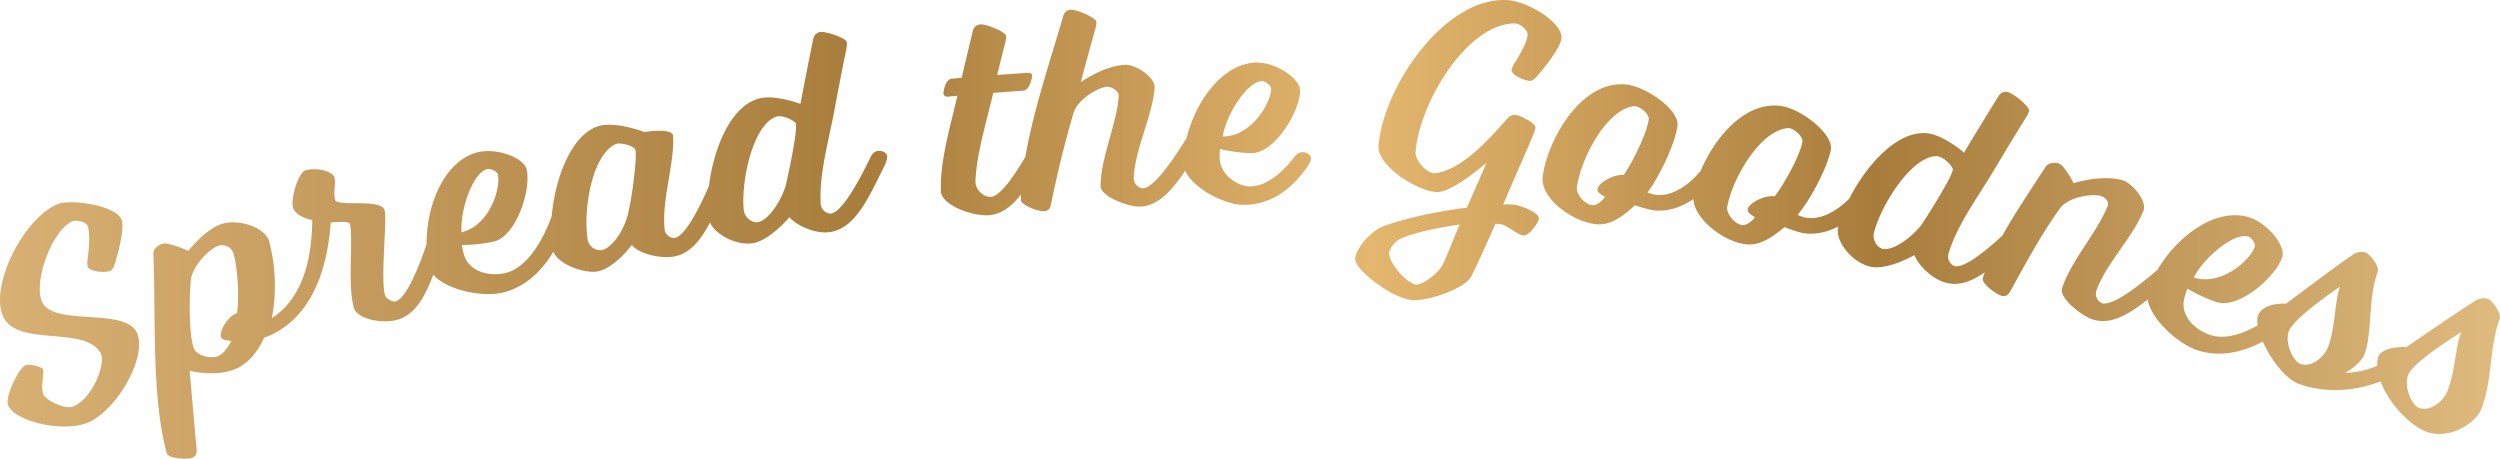 <?xml version="1.0" encoding="UTF-8"?> <svg xmlns="http://www.w3.org/2000/svg" xmlns:xlink="http://www.w3.org/1999/xlink" width="852.421" height="156.395" viewBox="0 0 852.421 156.395"><defs><linearGradient id="linear-gradient" y1="0.5" x2="1" y2="0.5" gradientUnits="objectBoundingBox"><stop offset="0" stop-color="#d9b174"></stop><stop offset="0.35" stop-color="#a87d3c"></stop><stop offset="0.549" stop-color="#e4b76f"></stop><stop offset="0.75" stop-color="#a87d3c"></stop><stop offset="1" stop-color="#e0bb7f"></stop></linearGradient></defs><path id="Title" d="M-1644.363,146.546c-7.315,4.047-13.1,21.518-9.82,27.676,4.3,8.07,28.505,1.469,32.243,10.364,3.411,8.116-6.65,25.776-16.3,30.257-8.453,3.925-25.393-.14-27.683-5.667-1.184-2.859,3.637-12.755,5.918-13.674,1.254-.505,5.593.428,5.975,1.387.5,1.246-.886,6.019.112,8.509.844,2.107,7.44,5.25,10.137,4.191,6.516-2.559,11.423-14.725,9.349-18.3-5.543-9.545-28.907-1.683-33.364-12.781-4.188-10.428,6.97-32.753,18.528-37.846,4.626-2.039,20.332.4,22.054,5.264,1,2.82-.841,10.042-2.338,15.081-.389,1.128-.729,2.019-1.667,2.36-1.875.682-6.958.247-7.6-1.494a7.57,7.57,0,0,1,.092-3c.4-4,.83-8.329-.126-10.945C-1639.351,146.571-1642.947,145.763-1644.363,146.546Zm65.695,39.6c-2.281,5.068-5.767,9.351-10.749,11.021-6.906,2.315-14.609.2-14.609.2s2.051,23.341,2.351,26.629c.119,1.381.025,2.509-1.517,3.063-1.872.672-8.2.239-8.68-1.568-5.219-19.793-3.654-45.532-4.524-68.06-.121-1.487,1.411-2.784,3.063-3.352,2.007-.69,8.851,2.437,8.851,2.437s5.688-7.346,11.38-9.185c5.573-1.8,14.651.99,16.177,5.917a59.088,59.088,0,0,1,.919,26.2c11.08-7.207,13.616-21.131,13.784-33.441,0,0-5.566-.931-6.571-4.292-.827-2.767,1.675-11.907,4.323-12.679,3.489-1.018,9.162.157,9.808,2.439.591,2.084-.5,5.076.238,7.655.707,2.48,15.742-.627,16.874,3.555.889,3.287-1.444,23.288.13,28.954.3,1.093,2.531,2.4,3.568,2.118,3.459-.951,7.672-10.53,11.1-21.011,0,0,.593-2.073,2.124-2.466s3.173.149,3.477,1.349-.635,3.887-.635,3.887c-3.892,11.641-7.2,22.215-15.456,24.493-5.159,1.424-13.683-.208-14.8-4.073-2.235-7.73-.091-24.115-1.381-28.682-.308-1.092-6.51-.394-6.51-.394C-1557.016,162.46-1562.333,180.183-1578.668,186.151Zm-15.87,6.323c2.161-.732,3.947-3.722,4.7-5.276-2.089-.176-3.168-.356-3.5-1.334-.656-1.957,2.241-7.06,5.469-8.117.924-6.924-.093-16.891-1.3-20.622a4.168,4.168,0,0,0-5.06-2.371c-2.945.962-8.92,6.9-9.384,11.71-.6,6.177-.633,18.535.95,23.117C-1601.746,192.214-1597.041,193.321-1594.538,192.474Zm83.948-35.043c1.689,6.536,9.092,7.845,14.317,6.606,6.154-1.459,12.246-8.879,16.442-21.509,0,0,.673-2.047,2.214-2.378s3.158.276,3.415,1.487-.786,3.859-.786,3.859c-3.44,10.871-10.423,22.255-22.027,25.187-8.18,2.067-23.744-1.731-25.383-8.855-3.064-13.312,2.243-34.214,15.543-38.646,6.865-2.287,16.842,1.518,17.74,5.545,1.571,7.049-3.561,22.784-11.186,24.6a50.412,50.412,0,0,1-10.9,1.169A23.892,23.892,0,0,0-1510.59,157.431Zm11.656-27c-.257-1.1-2.625-2.036-3.584-1.81-5.159,1.213-9.455,14.7-8.758,21.537C-1501.506,147.737-1497.906,134.854-1498.934,130.433Zm75.238-.479c1.552-.254,3.133.432,3.33,1.655s-.971,3.814-.971,3.814c-4.883,11.244-9.094,21.476-17.477,23-5.24.954-12.92-1.349-14.408-4,0,0-5.709,7.846-11.626,9.073-4.524.939-14.333-2.577-15.316-7.273-2.609-12.467,2.992-38.557,15.651-42.268,5.836-1.711,15.6,2.061,15.6,2.061,3.147-.58,9.589-.988,9.723,1.289.552,9.4-3.97,22.011-2.885,31.859a3.281,3.281,0,0,0,3.444,2.937c3.513-.635,8.3-9.754,12.615-19.883C-1426.019,132.219-1425.249,130.208-1423.7,129.954Zm-34.972-9.889c-8.209,3.6-11.3,22.623-9.615,32.767a4.376,4.376,0,0,0,4.854,3.421c2.336-.478,6.319-4.338,8.45-10.842,1.539-4.694,3.511-20.314,2.977-23.153C-1452.307,120.636-1457.264,119.449-1458.667,120.064Zm74.387-11.021c-1.937,10.343-5.254,21.77-4.552,31.691a3.519,3.519,0,0,0,3.406,3.089c3.535-.461,8.749-9.331,13.553-19.235,0,0,.866-1.971,2.427-2.148s3.1.586,3.241,1.817-1.156,3.762-1.156,3.762c-5.419,10.989-10,20.986-18.436,22.1-5.27.693-11.563-2.481-13.741-5.087,0,0-6.619,7.945-12.458,8.858-6.424,1-14.535-4-15.131-8.616-1.586-12.314,4.165-37.694,17.647-40.808,5.307-1.226,13.712,1.917,13.712,1.917s3.233-16.978,4.354-22.011a2.831,2.831,0,0,1,2.461-2.5c1.869-.236,8.837,2.033,9.02,3.57a8.052,8.052,0,0,1-.215,2.415C-1380.7,90.622-1381.456,93.967-1384.28,109.044Zm-19.805,1.723c-8.109,2.991-11.985,22.421-11.01,31.806.262,2.527,2.752,4.475,4.751,4.167,4-.614,8.633-8.493,9.67-13.013,1.726-7.517,3.72-17.919,3.368-20.474C-1397.446,112.231-1401.905,109.964-1404.085,110.767Zm69.632-31.479c1.87-.147,8.7,2.452,8.808,3.995a7.41,7.41,0,0,1-.326,2.4c-.345,1.341-1.467,5.587-2.677,10.851,4.125-.309,6.188-.454,10.315-.724.737-.048,1.493.213,1.533.831.086,1.338-1.019,5.13-2.974,5.262-4.1.276-6.156.423-10.26.737-2.293,10.033-5.805,21.145-6.055,30.293-.07,2.567,2.713,5.361,5.315,5.154,3.548-.282,9.195-8.879,14.484-18.528,0,0,.963-1.924,2.529-2.023s3.067.741,3.142,1.977-1.342,3.7-1.342,3.7c-5.958,10.7-11.031,20.456-19.5,21.139-5.644.456-16.261-3.441-16.424-8.187-.35-10.237,3.184-21.964,5.641-32.525-1.318.115-1.977.174-3.295.293-.609.055-1.38-.289-1.436-.905-.113-1.233.775-5.044,2.738-5.218,1.374-.122,2.061-.181,3.435-.3,1.484-6.339,2.24-9.508,3.78-15.843A2.823,2.823,0,0,1-1334.453,79.288Zm30.9-5.011c1.877-.1,8.647,2.684,8.716,4.23a8.107,8.107,0,0,1-.392,2.393c-2.476,8.785-4.96,18.1-4.96,18.1s7.858-5.654,15.243-5.921c3.569-.128,10.172,4.279,9.946,7.735-.627,9.6-6.8,21.077-7.12,30.98a3.518,3.518,0,0,0,3.084,3.406c3.556-.114,9.6-8.433,15.338-17.821,0,0,1.053-1.877,2.62-1.9s3.028.886,3.044,2.124-1.514,3.631-1.514,3.631c-6.457,10.408-11.983,19.91-20.468,20.192-4.006.132-13.445-3.494-13.418-7.011.079-9.933,5.617-21.329,6.185-30.719.1-1.578-2.328-3.213-3.917-3.147-2.936.123-10.083,4.288-11.428,8.8-3.068,10.238-5.547,20.664-7.72,31.126-.272,1.36-.68,2.418-2.327,2.522-2,.126-8-2.04-7.96-3.914.4-19.156,8.492-42.3,14.412-62.5A2.83,2.83,0,0,1-1303.548,74.277Zm76.237,50.173a3.685,3.685,0,0,1,2.662-1.607c1.558.027,2.976.985,2.951,2.222s-1.618,3.373-1.618,3.373c-3.915,5.189-10.375,12.384-21.456,12.392-7.072,0-20.512-7.236-20.442-14.549.132-13.6,10.061-32.73,23.979-33.935,7.155-.62,15.922,5.413,15.854,9.539-.119,7.221-8.74,21.321-16.527,21.306a49.716,49.716,0,0,1-10.794-1.412,24.053,24.053,0,0,0-.1,2.993c.108,6.13,6.481,9.762,10.275,9.767C-1236.24,134.547-1230.729,128.836-1227.311,124.45Zm-7.958-23.2c.009-1.134-2.062-2.594-3.042-2.6-5.266-.027-12.545,12.076-13.461,18.892C-1241.778,117.473-1235.3,105.788-1235.27,101.249Zm49.263,21.5c-.236,3.225,4.163,7.537,6.546,7.286,8.595-.9,17.645-10.565,24.31-18.172.938-1.064,1.733-1.828,3.067-1.718,1.7.14,7.086,2.78,6.94,4.424-.137,1.542-5.127,12.281-10.994,26.09,1.306,0,2.495,0,3.439.077,2.6.218,8.894,2.855,8.723,4.7-.161,1.746-3.5,6-5.253,5.845-1.869-.165-6.05-3.726-7.691-3.858l-1.877-.15s-6.153,14.126-8.391,18.2c-2.012,3.659-13.918,8.163-19.867,7.842-6.521-.352-19.7-10.17-19.565-14.088.126-3.608,5.6-9.6,9.3-10.993,6.917-2.592,17.538-5.047,28.767-6.438,0,0,4.67-10.529,6.713-15.342,0,0-11.716,10.341-17.045,10.022-6.749-.4-20.271-9-19.771-15.764,1.441-19.494,21.95-50.319,43.353-49.735,7.421.2,19.505,7.774,19.012,13.012-.28,2.978-4.974,9.171-8.413,13.115-.818.86-1.492,1.527-2.473,1.442-1.961-.168-6.26-1.968-6.112-3.819a7.651,7.651,0,0,1,1.332-2.688c2.018-3.459,3.9-6.511,4.131-9.286.113-1.336-2.323-3.834-4.577-3.791C-1168.842,79.286-1184.818,106.516-1186.007,122.75Zm15.051,24.776c-7.848,1.124-16.28,2.94-20.474,5.008-1.674.745-3.547,3.447-3.6,4.684-.16,3.5,6.2,10.627,9.3,10.8,1.954.107,7.091-3.539,8.71-6.411C-1175.426,158.776-1173.166,152.341-1170.956,147.526Zm66.8-10.146c8.768,1.124,16.143-9.167,16.143-9.167s1.338-1.687,2.9-1.462,2.858,1.355,2.677,2.579-2.074,3.346-2.074,3.346-8.886,11.489-20.56,9.994a47.432,47.432,0,0,1-6.139-1.7c-4.447,4.03-8.467,6.984-13.4,6.439-8.213-.908-18.946-8.993-18.065-16.141,1.532-12.437,13.023-32.98,28.417-31.486,6.872.667,18.261,8.7,17.544,14.123s-5.593,16.43-10.236,22.709A13.431,13.431,0,0,0-1104.153,137.38Zm-2.374-25.668c.265-2.15-3.513-4.655-4.876-4.538-9.2.793-18.18,17.43-19.622,27.718-.345,2.462,2.862,5.8,5.224,6.053,1.3.141,2.967-.92,4.381-2.837-1.8-1.034-2.694-1.649-2.581-2.674.225-2.051,5.639-5.186,8.976-4.794C-1111.36,125.149-1107.032,115.807-1106.528,111.712Zm53.544,33.459c8.721,1.539,16.583-8.392,16.583-8.392s1.418-1.62,2.966-1.322,2.794,1.489,2.557,2.7-2.231,3.244-2.231,3.244-9.432,11.055-21.042,9.008a47.445,47.445,0,0,1-6.062-1.993c-4.639,3.815-8.8,6.576-13.7,5.8-8.174-1.295-18.529-9.879-17.313-16.977,2.118-12.365,14.583-32.33,29.9-30.109,6.845.992,17.863,9.557,16.891,14.938s-6.366,16.147-11.306,22.2A13.469,13.469,0,0,0-1052.983,145.17Zm-1.172-25.753c.366-2.136-3.3-4.816-4.666-4.764-9.238.356-19,16.546-20.929,26.76-.46,2.443,2.591,5.925,4.941,6.293,1.292.2,3.011-.779,4.516-2.627-1.753-1.117-2.617-1.774-2.457-2.794.322-2.038,5.884-4.914,9.2-4.364C-1059.621,132.611-1054.852,123.484-1054.156,119.417Zm65.051,10.056c-5.4,9.031-12.485,18.607-15.257,28.159a3.526,3.526,0,0,0,2.143,4.078c3.489.791,11.475-5.725,19.435-13.351,0,0,1.5-1.548,3.033-1.174s2.727,1.627,2.429,2.829-2.393,3.128-2.393,3.128c-8.919,8.431-16.7,16.222-25.03,14.342-5.206-1.174-10.033-6.331-11.18-9.529,0,0-8.977,5.165-14.783,4-6.388-1.278-12.277-8.774-11.24-13.315,2.768-12.118,16.948-33.935,30.694-32.194,5.422.687,12.245,6.545,12.245,6.545s8.921-14.81,11.719-19.146a2.841,2.841,0,0,1,3.184-1.491c1.843.425,7.627,4.97,7.267,6.475a8.05,8.05,0,0,1-1.038,2.192C-979.352,113.43-981.227,116.306-989.1,129.474Zm-19.254-5.241c-8.658,0-19.024,16.887-21.354,26.038-.627,2.462,1.041,5.151,3.027,5.554,3.973.805,11.059-4.985,13.6-8.866,4.224-6.456,9.7-15.527,10.253-18.046C-1002.613,127.9-1006.026,124.233-1008.359,124.233Zm25.194,45.911c-.667,1.216-1.374,2.1-2.989,1.71-1.96-.479-7.081-4.356-6.478-6.12,4.2-12.307,13.65-25.813,21.433-37.9.948-1.253,2.568-1.595,4.372-1.141,2.045.515,5.178,6.75,5.178,6.75s9.364-3.012,16.554-1.049c3.475.948,8.519,7.142,7.273,10.369-3.466,8.975-12.831,18.078-16.1,27.432a3.531,3.531,0,0,0,1.955,4.178c3.458.958,11.762-5.167,20.091-12.4,0,0,1.575-1.474,3.095-1.025s2.655,1.757,2.3,2.944-2.544,3.01-2.544,3.01c-9.329,7.991-17.489,15.4-25.742,13.121-3.9-1.076-11.9-7.377-10.825-10.718,3.128-9.693,12.119-19.19,15.564-28.2.563-1.472-.995-2.941-2.544-3.355-2.861-.765-10.908.381-13.68,4.206C-972.571,150.676-977.881,160.563-983.165,170.144Zm59.364,2.089c-1.9,6.476,3.8,11.405,8.95,13.03,6.061,1.914,15.141-1.314,25.27-9.986,0,0,1.636-1.41,3.139-.9s2.593,1.865,2.191,3.037-2.665,2.9-2.665,2.9c-8.6,7.566-20.487,13.714-31.991,10.264-8.12-2.435-19.564-13.687-17.317-20.644,4.209-13.03,19.524-28.211,33.245-25.176,7.1,1.572,13.765,9.973,12.47,13.89-2.267,6.857-14.8,17.712-22.312,15.351a50.772,50.772,0,0,1-10-4.6A23.975,23.975,0,0,0-923.8,172.233Zm23.929-17.172c.347-1.08-1.217-3.1-2.162-3.4-5.077-1.614-15.708,7.747-18.622,13.977C-910.994,168.583-901.259,159.384-899.872,155.062Zm15.4,46.953c-7.741-2.641-16.019-18.19-14.342-23.286,1.58-4.8,9.605-4.2,9.605-4.2s16.631-12.52,22.553-16.557a5.1,5.1,0,0,1,4.562-.9c1.531.546,4.783,4.791,4.149,6.536-3.413,9.407-1.8,20.761-4.475,28.021-1.355,3.679-6.627,6.471-6.627,6.471,5.581-.163,11.614-1.554,20.527-8.094,0,0,1.693-1.343,3.181-.771s2.527,1.969,2.08,3.124-2.782,2.8-2.782,2.8C-857.057,203.028-871.532,206.429-884.469,202.014Zm-3.831-18.024c-1.4,4.1,1.586,10.248,3.971,11.079,3.861,1.345,8.275-2.447,9.519-5.946,2.488-7,2.113-15.121,3.965-20.375C-870.845,168.749-886.7,179.3-888.3,183.991Zm30.4,9.1c.887-4.21,9.788-3.806,9.788-3.806s17.147-11.843,23.238-15.638a5.12,5.12,0,0,1,4.607-.714c1.514.609,4.525,5.023,3.91,6.7-3.477,9.514-2.525,20.881-6.092,30.4-2.2,5.878-12.114,11.321-19.737,7.8C-850.4,214.034-859.647,201.385-857.9,193.089Zm10.335,5.685c-1.558,4.043,1.2,10.309,3.556,11.236,3.819,1.5,8.389-2.11,9.769-5.558,2.762-6.9,2.7-15.03,4.753-20.207C-829.487,184.245-845.784,194.152-847.564,198.773Z" transform="translate(1668.694 -70.97)" fill="url(#linear-gradient)"></path></svg> 
